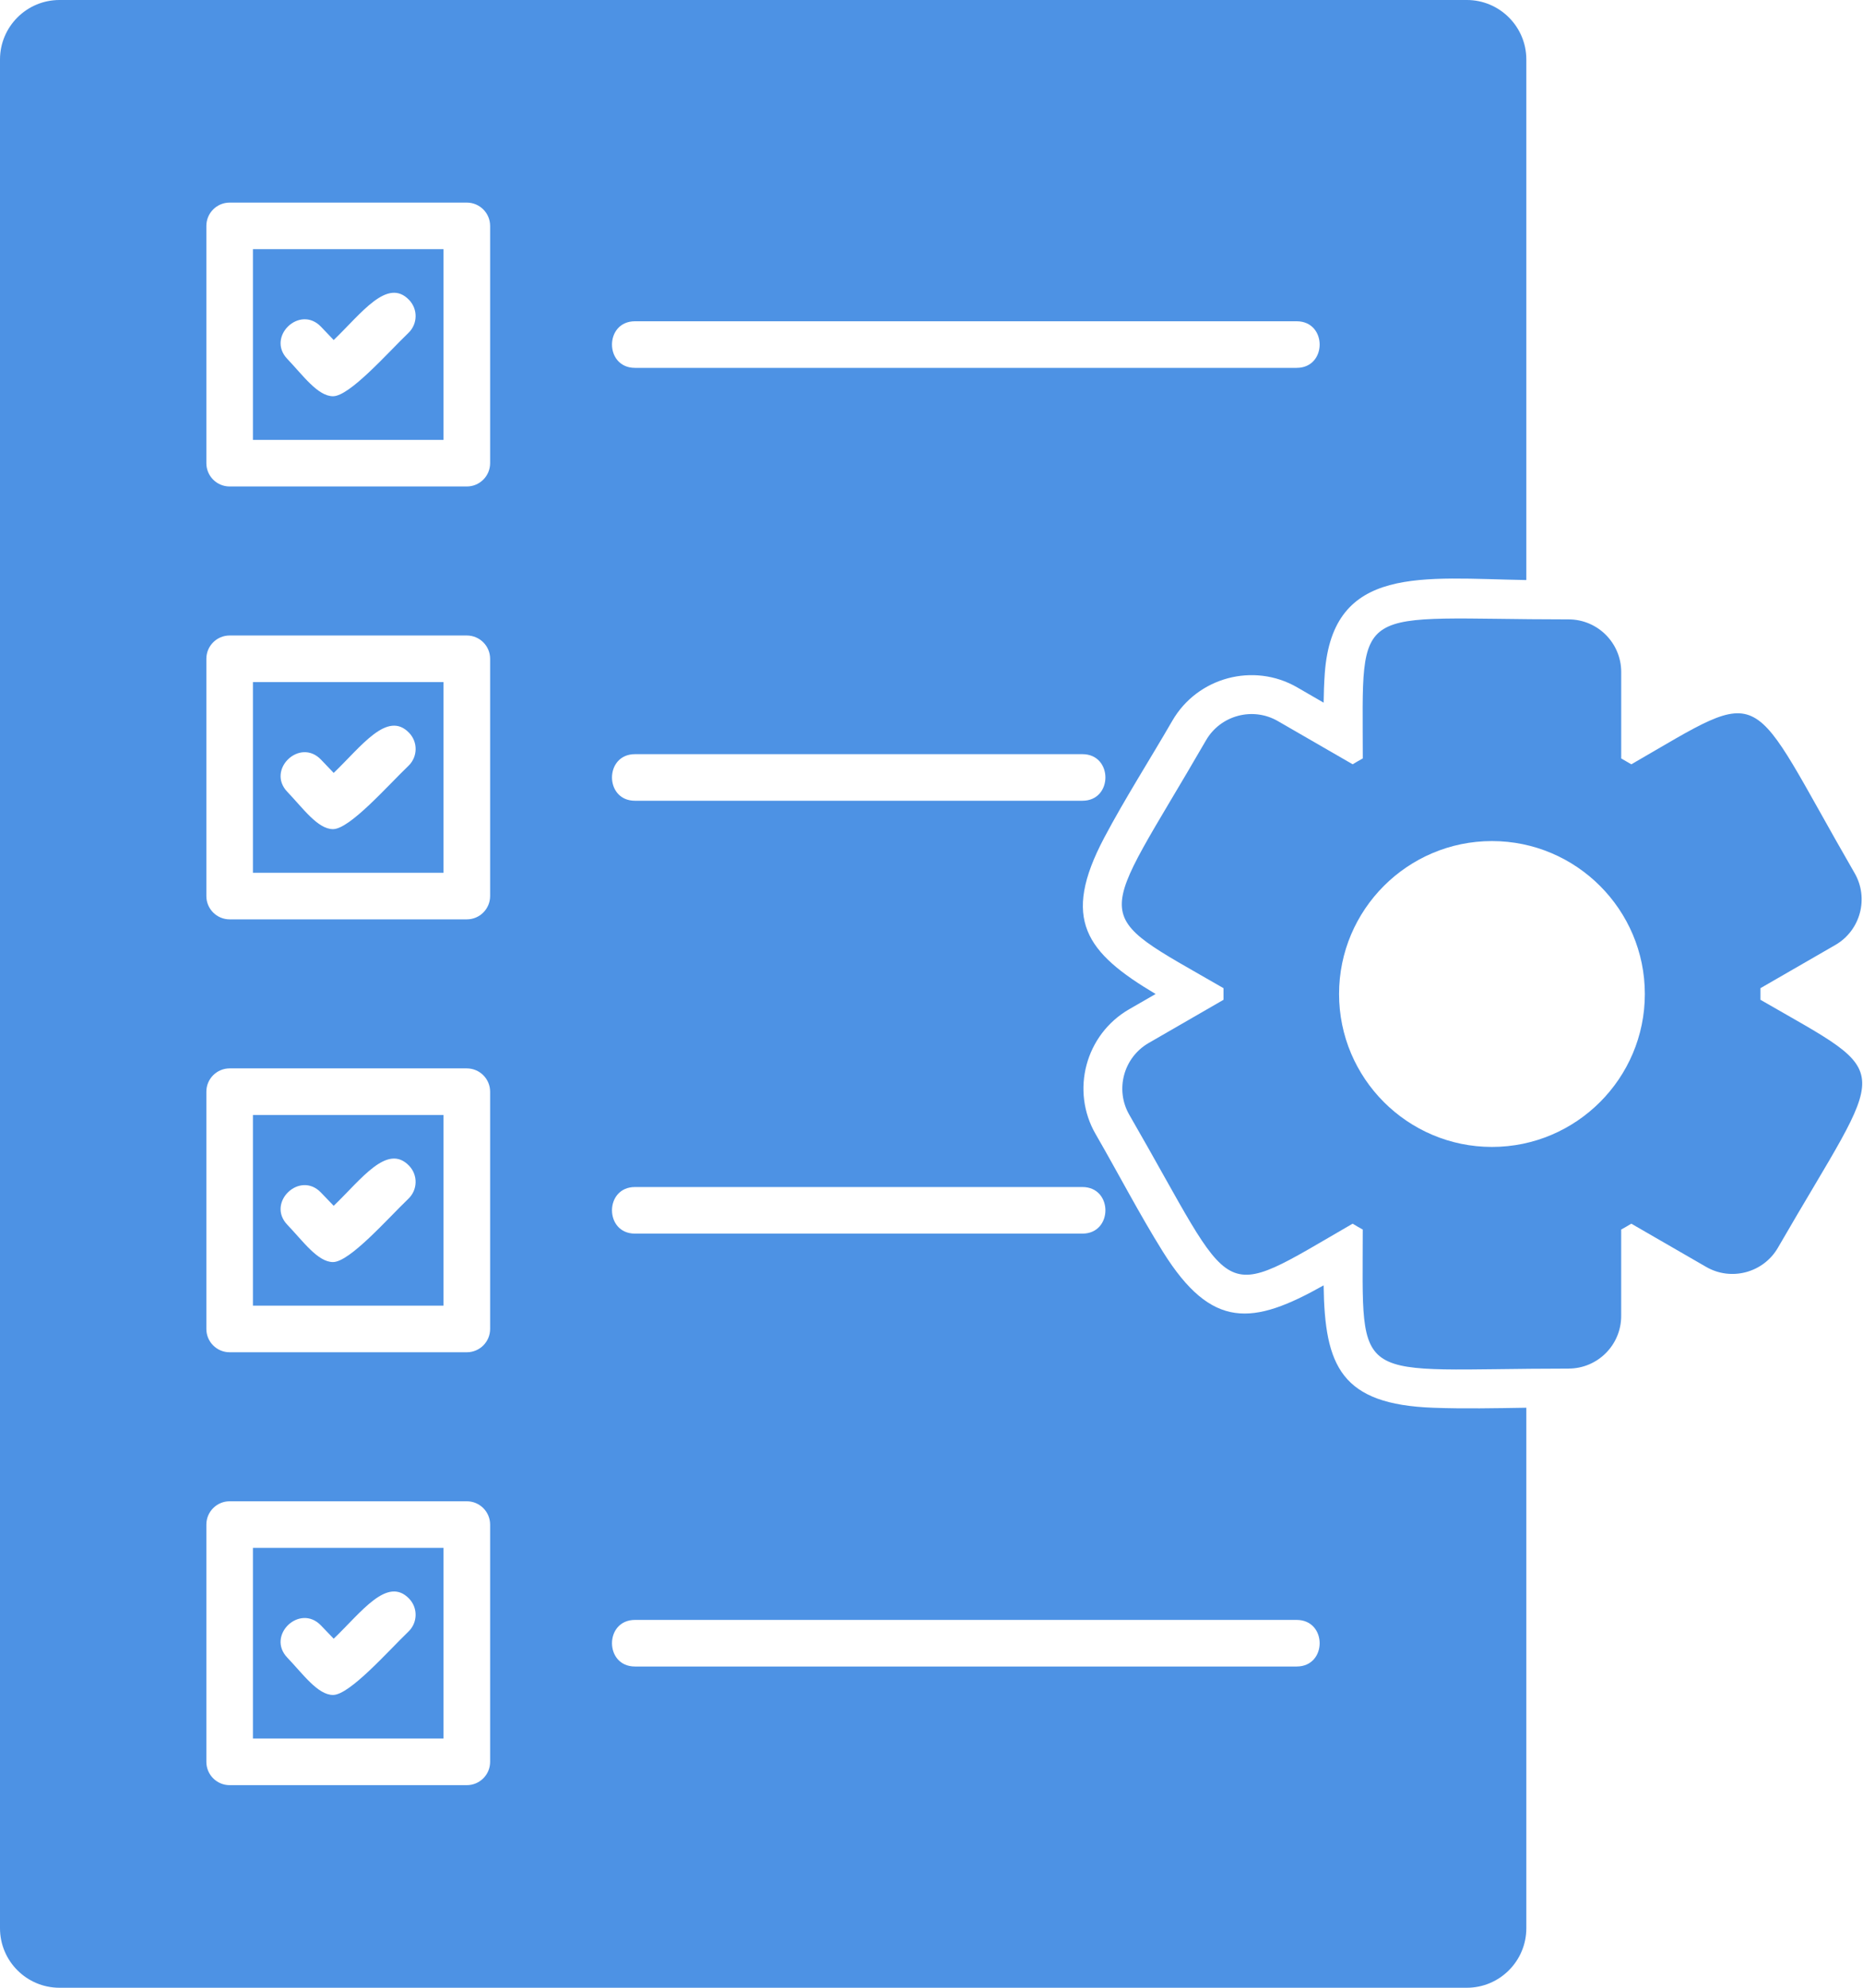 <svg width="60" height="64" viewBox="0 0 60 64" fill="none" xmlns="http://www.w3.org/2000/svg">
<path fill-rule="evenodd" clip-rule="evenodd" d="M47.241 64H1.915C0.859 64 0 63.141 0 62.084V1.915C0 0.859 0.859 0 1.915 0H47.242C48.297 0 49.157 0.859 49.157 1.915V18.676C45.822 18.621 42.919 18.166 42.666 21.682C42.644 21.992 42.633 22.307 42.629 22.624L41.775 22.13C40.373 21.321 38.566 21.805 37.756 23.206C37.035 24.454 36.236 25.701 35.564 26.97C34.169 29.603 34.977 30.673 37.218 32.004L36.364 32.496C34.96 33.307 34.475 35.113 35.287 36.517C36.009 37.766 36.69 39.081 37.451 40.3C39.03 42.83 40.353 42.665 42.629 41.385C42.662 43.992 43.193 45.219 46.164 45.326C47.15 45.362 48.156 45.341 49.157 45.325V62.084C49.157 63.141 48.297 64 47.241 64V64ZM41.76 11.844H20.45C19.463 11.844 19.463 10.344 20.45 10.344H41.76C42.748 10.344 42.748 11.844 41.76 11.844ZM34.86 25.782H20.45C19.463 25.782 19.463 24.282 20.45 24.282H34.86C35.848 24.282 35.848 25.782 34.86 25.782ZM34.86 39.719H20.45C19.463 39.719 19.463 38.219 20.45 38.219H34.86C35.848 38.219 35.848 39.719 34.86 39.719ZM41.76 53.657H20.45C19.463 53.657 19.463 52.157 20.45 52.157H41.76C42.748 52.157 42.748 53.657 41.76 53.657ZM15.034 15.663H7.396C6.982 15.663 6.646 15.327 6.646 14.913V7.273C6.646 6.859 6.982 6.523 7.396 6.523H15.034C15.448 6.523 15.785 6.859 15.785 7.273V14.912C15.785 15.327 15.449 15.663 15.034 15.663ZM8.146 14.163H14.284V8.023H8.146V14.163ZM15.034 29.601H7.396C6.982 29.601 6.646 29.265 6.646 28.851V21.211C6.646 20.797 6.982 20.461 7.396 20.461H15.034C15.448 20.461 15.785 20.797 15.785 21.211V28.85C15.785 29.265 15.449 29.601 15.034 29.601ZM8.146 28.101H14.284V21.961H8.146V28.101ZM15.034 43.539H7.396C6.982 43.539 6.646 43.203 6.646 42.789V35.149C6.646 34.735 6.982 34.399 7.396 34.399H15.034C15.448 34.399 15.785 34.736 15.785 35.149V42.789C15.785 43.203 15.449 43.539 15.034 43.539ZM8.146 42.038H14.284V35.899H8.146V42.038ZM15.034 57.477H7.396C6.982 57.477 6.646 57.141 6.646 56.727V49.087C6.646 48.673 6.982 48.337 7.396 48.337H15.034C15.448 48.337 15.785 48.674 15.785 49.087V56.727C15.785 57.141 15.449 57.477 15.034 57.477ZM8.146 55.976H14.284V49.837H8.146V55.976ZM10.725 12.758C10.233 12.758 9.753 12.079 9.254 11.557C8.571 10.845 9.654 9.807 10.337 10.519L10.747 10.948C11.639 10.093 12.473 8.924 13.177 9.658C13.463 9.958 13.453 10.432 13.154 10.719C12.489 11.357 11.263 12.758 10.725 12.758ZM10.725 26.696C10.231 26.696 9.756 26.019 9.254 25.495C8.571 24.783 9.654 23.745 10.338 24.458L10.747 24.886C11.638 24.032 12.474 22.862 13.177 23.596C13.464 23.895 13.454 24.37 13.155 24.657C12.487 25.296 11.264 26.696 10.725 26.696ZM10.725 40.635C10.232 40.635 9.752 39.954 9.254 39.434C8.571 38.721 9.654 37.684 10.337 38.397L10.747 38.824C11.638 37.969 12.472 36.8 13.176 37.534C13.463 37.833 13.453 38.308 13.154 38.595C12.489 39.233 11.262 40.635 10.725 40.635L10.725 40.635ZM10.725 54.573C10.233 54.573 9.753 53.893 9.254 53.372C8.57 52.658 9.653 51.622 10.337 52.335L10.747 52.762C11.64 51.907 12.473 50.739 13.177 51.473C13.463 51.772 13.453 52.246 13.154 52.533C12.491 53.17 11.262 54.573 10.725 54.573Z" fill="#4D92E4"/>
<path fill-rule="evenodd" clip-rule="evenodd" d="M50.519 44.065C43.48 44.065 43.889 44.739 43.889 39.588C43.779 39.527 43.67 39.465 43.563 39.399C39.087 41.983 39.904 42.009 36.372 35.896C35.904 35.087 36.184 34.051 36.992 33.583L39.404 32.191V31.816C34.947 29.243 35.316 29.934 38.841 23.836C39.307 23.029 40.346 22.751 41.153 23.216L43.564 24.608C43.671 24.543 43.78 24.48 43.89 24.419C43.89 19.268 43.481 19.943 50.52 19.943C51.453 19.943 52.213 20.703 52.213 21.636V24.42C52.323 24.481 52.431 24.544 52.539 24.609C57.014 22.026 56.198 22 59.73 28.112C60.197 28.921 59.918 29.958 59.11 30.425L56.698 31.816V32.191C61.148 34.761 60.796 34.047 57.261 40.171C56.795 40.979 55.756 41.258 54.949 40.791L52.538 39.399C52.431 39.465 52.322 39.527 52.212 39.588V42.372C52.212 43.305 51.452 44.064 50.519 44.064L50.519 44.065ZM48.05 36.928C45.335 36.928 43.126 34.719 43.126 32.004C43.126 29.289 45.335 27.08 48.05 27.08C50.765 27.08 52.974 29.289 52.974 32.004C52.974 34.719 50.765 36.928 48.05 36.928Z" fill="#4D92E4"/>
</svg>
